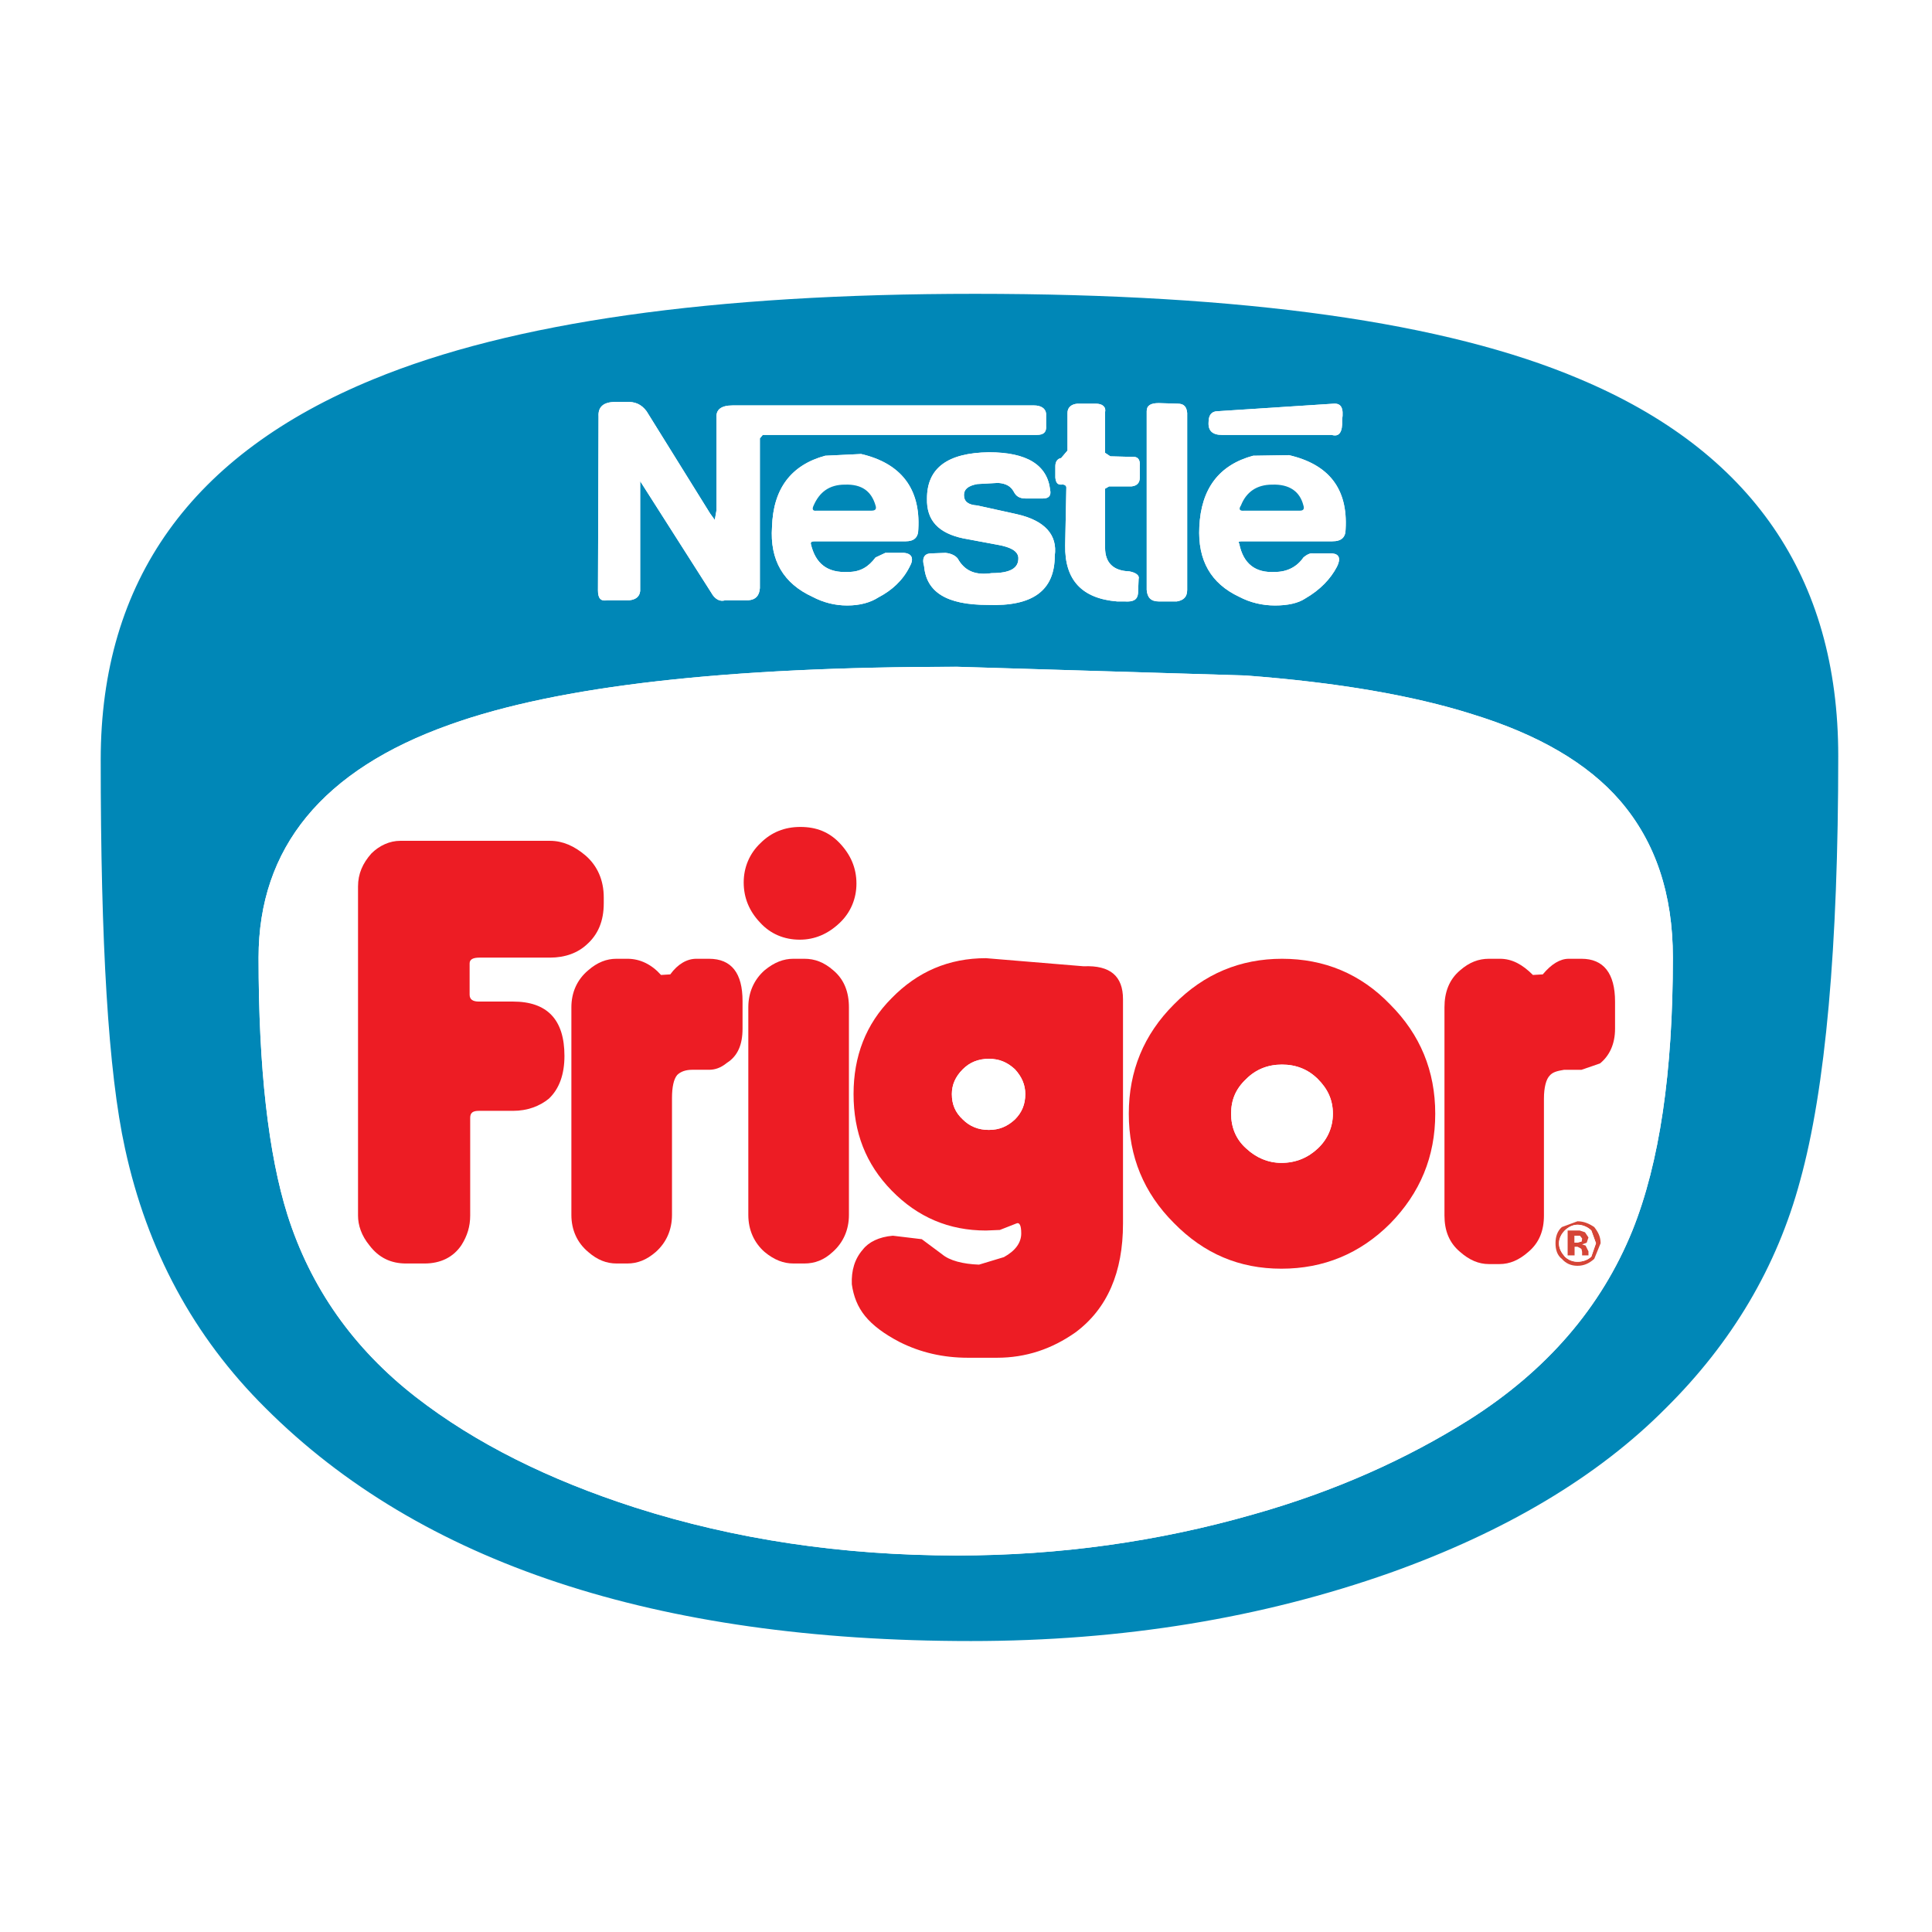 <?xml version="1.0" encoding="utf-8"?>
<!-- Generator: Adobe Illustrator 13.0.0, SVG Export Plug-In . SVG Version: 6.00 Build 14948)  -->
<!DOCTYPE svg PUBLIC "-//W3C//DTD SVG 1.0//EN" "http://www.w3.org/TR/2001/REC-SVG-20010904/DTD/svg10.dtd">
<svg version="1.0" id="Layer_1" xmlns="http://www.w3.org/2000/svg" xmlns:xlink="http://www.w3.org/1999/xlink" x="0px" y="0px"
	 width="192.756px" height="192.756px" viewBox="0 0 192.756 192.756" enable-background="new 0 0 192.756 192.756"
	 xml:space="preserve">
<g>
	<polygon fill-rule="evenodd" clip-rule="evenodd" fill="#FFFFFF" points="0,0 192.756,0 192.756,192.756 0,192.756 0,0 	"/>
	<path fill-rule="evenodd" clip-rule="evenodd" fill="#FFFFFF" d="M157.559,37.795c17.19,7.211,25.844,19.787,25.844,37.613
		c0,19.095-1.269,33.229-3.808,42.4c-2.308,8.596-6.807,16.152-13.384,22.672c-6.807,6.865-16.037,12.346-27.517,16.441
		c-12.75,4.5-26.652,6.807-41.825,6.807c-31.44,0-54.919-7.787-70.38-23.248c-7.21-7.152-11.826-15.807-14.018-25.902
		c-1.673-7.615-2.423-20.479-2.423-38.766c0-17.884,9.057-30.517,27.171-37.959c13.845-5.711,33.805-8.538,60.054-8.538
		C124.156,29.315,144.232,32.142,157.559,37.795L157.559,37.795z M160.558,31.623h-0.115c-14.134-5.596-35.189-8.422-63.168-8.422
		c-28.268,0-49.728,2.827-64.323,8.595C12.818,39.641,2.78,53.371,2.838,72.928C2.78,91.1,3.53,104.482,5.03,113.021
		c1.961,11.191,5.942,20.363,11.884,27.633c7.5,9.057,18.057,16.094,31.614,21.113c14.076,5.191,30.229,7.787,48.342,7.787
		c17.307-0.057,32.998-2.768,47.074-8.248c13.326-5.191,23.768-12.287,31.268-21.113c6.346-7.443,10.557-16.846,12.576-28.211
		c1.442-8.076,2.134-21.056,2.134-39.055C189.921,53.198,180.114,39.411,160.558,31.623L160.558,31.623z"/>
	<path fill-rule="evenodd" clip-rule="evenodd" fill="#0087B7" d="M81.294,54.005c-0.289,0-0.403,0.058-0.403,0.231
		c0.461,2.019,1.672,2.942,3.75,2.827c1.211,0,2.019-0.52,2.711-1.442l0.98-0.461h1.846c0.808,0.058,1.038,0.577,0.577,1.384
		c-0.692,1.384-1.789,2.365-3.115,3.058c-0.808,0.519-1.846,0.808-3.115,0.808c-1.212,0-2.366-0.289-3.461-0.865
		c-2.885-1.327-4.269-3.635-4.039-6.98c0.116-3.807,1.904-6.172,5.308-7.096l3.577-0.173c3.98,0.923,5.942,3.461,5.711,7.5
		c0,0.808-0.404,1.211-1.269,1.211H81.294L81.294,54.005z M124.214,67.39c9.288,0.692,16.846,2.019,22.672,3.865
		c6.576,2.019,11.537,4.903,14.769,8.653c3.519,4.096,5.249,9.288,5.249,15.633c0,11.421-1.326,20.48-4.038,27.228
		c-3.115,7.674-8.538,13.961-16.269,18.865c-6.229,3.922-13.383,7.152-21.575,9.461c-9.461,2.711-19.325,4.096-29.536,4.096
		c-11.48,0-22.21-1.615-32.132-4.789c-8.596-2.768-15.922-6.402-21.864-11.018c-6.23-4.846-10.5-10.902-12.807-18.172
		c-1.904-6.057-2.884-14.596-2.884-25.671c0-10.961,6.403-18.749,19.095-23.249c10.788-3.865,27.633-5.769,50.593-5.769
		L124.214,67.39L124.214,67.39z M104.773,48.872c0.115,0.577-0.115,0.865-0.75,0.865h-1.674c-0.634,0-0.98-0.23-1.211-0.692
		c-0.288-0.519-0.75-0.808-1.558-0.865l-2.077,0.115c-0.923,0.173-1.327,0.519-1.327,1.096c0,0.635,0.404,0.981,1.327,1.039
		l3.922,0.865c2.827,0.634,4.097,2.077,3.808,4.154c0,3.461-2.191,5.076-6.691,4.903c-4.096,0-6.115-1.269-6.346-3.865
		c-0.231-0.75,0-1.211,0.577-1.269l1.558-0.058c0.635,0.058,1.154,0.346,1.327,0.75c0.692,1.096,1.73,1.5,3.288,1.27
		c1.789,0,2.712-0.461,2.654-1.558c-0.058-0.634-0.75-1.039-2.077-1.269l-3.403-0.635c-2.48-0.519-3.692-1.789-3.635-3.98
		c0-3.058,2.077-4.557,6.173-4.615C102.466,45.122,104.484,46.391,104.773,48.872L104.773,48.872z M109.33,40.276
		c0.635,0,1.039,0.289,0.924,0.865v4.039l0.519,0.346l2.192,0.058c0.577-0.058,0.808,0.288,0.75,0.923v1.153
		c0,0.52-0.288,0.808-0.808,0.866h-2.25l-0.403,0.231v5.884c0,1.5,0.808,2.308,2.423,2.365c0.635,0.115,1.038,0.404,0.923,0.75
		l-0.058,1.442c-0.058,0.634-0.462,0.865-1.327,0.808h-0.75c-3.519-0.289-5.249-2.134-5.192-5.596l0.116-5.769
		c0-0.173-0.173-0.346-0.52-0.289c-0.346,0-0.52-0.173-0.577-0.692v-1.153c0-0.461,0.231-0.75,0.577-0.808l0.635-0.75v-3.75
		c0-0.519,0.346-0.865,0.98-0.923H109.33L109.33,40.276z M103.158,40.449c0.692,0,1.153,0.289,1.211,0.808v1.211
		c0.058,0.634-0.23,0.923-0.923,0.923H76.102l-0.289,0.346v14.941c-0.058,0.75-0.404,1.154-1.154,1.212h-2.307
		c-0.52,0.173-1.039-0.115-1.385-0.75l-7.096-11.134v10.961c-0.058,0.577-0.461,0.865-1.096,0.923h-2.192
		c-0.635,0.115-0.923-0.173-0.923-0.981l0.058-17.364c-0.058-0.923,0.462-1.442,1.673-1.442h1.039
		c0.923-0.057,1.558,0.231,2.077,0.923l6.346,10.211l0.461,0.635l0.173-0.981v-9.23c-0.058-0.75,0.404-1.212,1.616-1.212H103.158
		L103.158,40.449z M117.522,40.276c0.577,0,0.865,0.289,0.923,0.923v17.653c0,0.692-0.346,1.039-1.038,1.154h-1.789
		c-0.808,0-1.153-0.404-1.211-1.154V41.026c0-0.577,0.403-0.808,1.211-0.808L117.522,40.276L117.522,40.276z M130.214,59.717
		c-0.692,0.462-1.73,0.692-3,0.692s-2.48-0.289-3.577-0.865c-2.826-1.327-4.153-3.635-3.98-6.98
		c0.174-3.807,1.962-6.172,5.365-7.096l3.577-0.058c3.98,0.923,5.884,3.346,5.653,7.384c0,0.808-0.404,1.211-1.327,1.211h-8.999
		c-0.347,0-0.403,0.058-0.289,0.231c0.404,2.019,1.616,2.942,3.577,2.827c1.212,0,2.192-0.52,2.827-1.442
		c0.403-0.346,0.75-0.461,0.98-0.404h1.903c0.692,0.058,0.866,0.519,0.462,1.327C132.752,57.755,131.714,58.852,130.214,59.717
		L130.214,59.717z M133.04,40.276c0.751-0.058,1.039,0.404,0.866,1.615c0.058,1.211-0.289,1.73-1.039,1.5h-10.961
		c-0.923,0-1.384-0.404-1.326-1.269c0-0.692,0.288-1.096,0.923-1.096L133.04,40.276L133.04,40.276z M183.402,75.408
		c0-17.826-8.653-30.402-25.844-37.613c-13.326-5.653-33.402-8.48-60.285-8.48c-26.249,0-46.208,2.827-60.054,8.538
		c-18.114,7.442-27.171,20.075-27.171,37.959c0,18.288,0.75,31.151,2.423,38.766c2.192,10.096,6.808,18.75,14.018,25.902
		c15.461,15.461,38.94,23.248,70.38,23.248c15.172,0,29.075-2.307,41.825-6.807c11.479-4.096,20.71-9.576,27.517-16.441
		c6.577-6.52,11.076-14.076,13.384-22.672C182.134,108.637,183.402,94.503,183.402,75.408L183.402,75.408z"/>
	<path fill-rule="evenodd" clip-rule="evenodd" fill="#FFFFFF" d="M133.906,41.891c0.173-1.211-0.115-1.673-0.866-1.615
		l-11.537,0.75c-0.635,0-0.923,0.404-0.923,1.096c-0.058,0.865,0.403,1.269,1.326,1.269h10.961
		C133.617,43.622,133.964,43.103,133.906,41.891L133.906,41.891z"/>
	<path fill-rule="evenodd" clip-rule="evenodd" fill="#FFFFFF" d="M126.926,48.352c1.73-0.058,2.769,0.692,3.115,2.077
		c0.115,0.346,0,0.519-0.347,0.519h-5.538c-0.52,0.058-0.577-0.173-0.346-0.519C124.33,49.102,125.368,48.352,126.926,48.352
		L126.926,48.352z M127.214,60.409c1.27,0,2.308-0.23,3-0.692c1.5-0.865,2.538-1.961,3.173-3.173
		c0.404-0.808,0.23-1.269-0.462-1.327h-1.903c-0.23-0.058-0.577,0.058-0.98,0.404c-0.635,0.923-1.615,1.442-2.827,1.442
		c-1.961,0.115-3.173-0.808-3.577-2.827c-0.114-0.173-0.058-0.231,0.289-0.231h8.999c0.923,0,1.327-0.403,1.327-1.211
		c0.23-4.038-1.673-6.461-5.653-7.384l-3.577,0.058c-3.403,0.923-5.191,3.289-5.365,7.096c-0.173,3.346,1.154,5.653,3.98,6.98
		C124.733,60.121,125.944,60.409,127.214,60.409L127.214,60.409z"/>
	<path fill-rule="evenodd" clip-rule="evenodd" fill="#0087B7" d="M130.041,50.429c-0.347-1.385-1.385-2.135-3.115-2.077
		c-1.558,0-2.596,0.75-3.115,2.077c-0.231,0.346-0.174,0.577,0.346,0.519h5.538C130.041,50.948,130.156,50.775,130.041,50.429
		L130.041,50.429z"/>
	<path fill-rule="evenodd" clip-rule="evenodd" fill="#FFFFFF" d="M118.445,41.199c-0.058-0.634-0.346-0.923-0.923-0.923
		l-1.904-0.058c-0.808,0-1.211,0.23-1.211,0.808v17.826c0.058,0.75,0.403,1.154,1.211,1.154h1.789
		c0.692-0.115,1.038-0.461,1.038-1.154V41.199L118.445,41.199z"/>
	<path fill-rule="evenodd" clip-rule="evenodd" fill="#FFFFFF" d="M104.369,41.257c-0.058-0.52-0.519-0.808-1.211-0.808H73.103
		c-1.211,0-1.673,0.461-1.616,1.212v9.23l-0.173,0.981l-0.461-0.635l-6.346-10.211c-0.519-0.692-1.154-0.98-2.077-0.923h-1.039
		c-1.211,0-1.731,0.52-1.673,1.442l-0.058,17.364c0,0.808,0.289,1.096,0.923,0.981h2.192c0.634-0.058,1.038-0.346,1.096-0.923
		V48.006l7.096,11.134c0.346,0.635,0.865,0.923,1.385,0.75h2.307c0.75-0.058,1.096-0.461,1.154-1.212V43.737l0.289-0.346h27.344
		c0.692,0,0.98-0.289,0.923-0.923V41.257L104.369,41.257z"/>
	<path fill-rule="evenodd" clip-rule="evenodd" fill="#FFFFFF" d="M110.254,41.141c0.115-0.577-0.289-0.865-0.924-0.865h-1.846
		c-0.635,0.058-0.98,0.404-0.98,0.923v3.75l-0.635,0.75c-0.346,0.058-0.577,0.346-0.577,0.808v1.153
		c0.058,0.52,0.231,0.692,0.577,0.692c0.347-0.058,0.52,0.116,0.52,0.289l-0.116,5.769c-0.057,3.461,1.674,5.307,5.192,5.596h0.75
		c0.865,0.058,1.27-0.173,1.327-0.808l0.058-1.442c0.115-0.346-0.288-0.635-0.923-0.75c-1.615-0.058-2.423-0.865-2.423-2.365v-5.884
		l0.403-0.231h2.25c0.52-0.058,0.808-0.346,0.808-0.866v-1.153c0.058-0.635-0.173-0.981-0.75-0.923l-2.192-0.058l-0.519-0.346
		V41.141L110.254,41.141z"/>
	<path fill-rule="evenodd" clip-rule="evenodd" fill="#FFFFFF" d="M104.023,49.737c0.635,0,0.865-0.289,0.75-0.865
		c-0.289-2.48-2.308-3.75-6.115-3.75c-4.096,0.058-6.173,1.558-6.173,4.615c-0.058,2.192,1.154,3.461,3.635,3.98l3.403,0.635
		c1.327,0.23,2.02,0.635,2.077,1.269c0.058,1.096-0.865,1.558-2.654,1.558c-1.558,0.231-2.596-0.173-3.288-1.27
		c-0.173-0.403-0.692-0.692-1.327-0.75l-1.558,0.058c-0.577,0.058-0.808,0.519-0.577,1.269c0.23,2.596,2.25,3.865,6.346,3.865
		c4.5,0.173,6.691-1.442,6.691-4.903c0.289-2.077-0.98-3.52-3.808-4.154l-3.922-0.865c-0.923-0.058-1.327-0.404-1.327-1.039
		c0-0.577,0.404-0.923,1.327-1.096l2.077-0.115c0.808,0.058,1.27,0.346,1.558,0.865c0.23,0.462,0.577,0.692,1.211,0.692H104.023
		L104.023,49.737z"/>
	<path fill-rule="evenodd" clip-rule="evenodd" fill="#FFFFFF" d="M79.16,95.657h1.096c1.038,0,1.961,0.346,2.884,1.154
		c1.096,0.922,1.558,2.191,1.558,3.691v20.711c0,1.5-0.577,2.77-1.615,3.691c-0.865,0.809-1.789,1.154-2.827,1.154H79.16
		c-0.981,0-1.904-0.346-2.884-1.154c-1.039-0.922-1.616-2.191-1.616-3.691v-20.711c0-1.5,0.577-2.77,1.616-3.691
		C77.256,96.003,78.179,95.657,79.16,95.657L79.16,95.657z M75.872,84.119c1.096-1.096,2.423-1.615,3.98-1.615
		c1.616,0,2.885,0.52,3.923,1.615c1.096,1.154,1.673,2.48,1.673,4.038c0,1.5-0.577,2.885-1.673,3.923
		c-1.153,1.096-2.48,1.673-3.98,1.673c-1.558,0-2.942-0.577-3.981-1.73c-1.038-1.096-1.615-2.423-1.615-3.98
		C74.198,86.542,74.775,85.158,75.872,84.119L75.872,84.119z M61.507,95.657h1.096c1.269,0,2.423,0.577,3.346,1.615l0.923-0.057
		c0.75-1.039,1.673-1.558,2.596-1.558h1.269c2.25,0,3.346,1.443,3.346,4.21v2.77c0,1.559-0.461,2.711-1.558,3.404
		c-0.634,0.52-1.211,0.691-1.789,0.691h-1.673c-0.634,0-1.154,0.174-1.5,0.52c-0.346,0.404-0.519,1.211-0.519,2.309v11.652
		c0,1.5-0.577,2.77-1.615,3.691c-0.923,0.809-1.846,1.154-2.827,1.154h-1.096c-0.98,0-1.903-0.346-2.827-1.154
		c-1.096-0.922-1.673-2.191-1.673-3.691v-20.711c0-1.5,0.577-2.77,1.673-3.691C59.604,96.003,60.526,95.657,61.507,95.657
		L61.507,95.657z M35.72,88.446c0-1.269,0.461-2.308,1.327-3.288c0.808-0.808,1.846-1.27,2.884-1.27h14.941
		c1.269,0,2.422,0.519,3.519,1.442c1.212,1.039,1.846,2.48,1.846,4.211v0.577c0,1.789-0.577,3.115-1.673,4.096
		c-0.923,0.865-2.192,1.327-3.691,1.327h-7.038c-0.635,0-0.981,0.173-0.981,0.577v3.116c0,0.461,0.289,0.691,0.923,0.691h3.404
		c3.404,0,5.134,1.789,5.134,5.422c0,1.848-0.519,3.289-1.558,4.27c-0.923,0.75-2.134,1.211-3.577,1.211h-3.404
		c-0.577,0-0.865,0.174-0.865,0.693v9.748c0,1.098-0.289,2.02-0.865,2.943c-0.808,1.211-2.077,1.846-3.692,1.846h-1.846
		c-1.5,0-2.711-0.576-3.634-1.789c-0.808-0.98-1.154-2.018-1.154-3V88.446L35.72,88.446z M99.754,122.713l-1.384,0.057
		c-3.692,0-6.808-1.326-9.404-3.98c-2.596-2.652-3.807-5.826-3.807-9.633c0-3.75,1.211-6.98,3.807-9.576
		c2.596-2.654,5.711-3.981,9.404-3.981l9.749,0.808c2.653-0.115,3.923,0.98,3.923,3.289v22.383c0,4.846-1.558,8.48-4.73,10.846
		c-2.365,1.672-4.962,2.539-7.846,2.539h-2.884c-2.48,0-4.73-0.52-6.807-1.559c-1.558-0.807-2.711-1.674-3.461-2.596
		c-0.75-0.924-1.154-1.961-1.327-3.174c-0.058-1.385,0.289-2.537,1.096-3.461c0.577-0.75,1.615-1.27,3-1.385l2.884,0.346l2.019,1.5
		c0.75,0.635,2.077,0.982,3.692,1.039l2.481-0.75c1.153-0.635,1.73-1.441,1.73-2.365c0-0.807-0.173-1.154-0.52-0.98L99.754,122.713
		L99.754,122.713z M138.694,122.078c-3,3-6.635,4.5-10.846,4.5c-4.212,0-7.73-1.5-10.73-4.559c-3-3-4.499-6.633-4.499-10.902
		s1.499-7.902,4.499-10.902c3-3.059,6.635-4.558,10.788-4.558c4.211,0,7.846,1.5,10.788,4.558c2.999,3,4.499,6.633,4.499,10.902
		S141.693,119.02,138.694,122.078L138.694,122.078z M157.385,121.848c0.635,0,1.154,0.23,1.673,0.576
		c0.404,0.52,0.635,0.98,0.635,1.615l-0.635,1.559c-0.519,0.461-1.038,0.691-1.673,0.691c-0.634,0-1.153-0.23-1.558-0.691
		c-0.461-0.346-0.634-0.924-0.634-1.559s0.173-1.211,0.634-1.615L157.385,121.848L157.385,121.848z M148.559,95.657h1.096
		c1.212,0,2.25,0.577,3.288,1.615l0.981-0.057c0.865-1.039,1.73-1.558,2.596-1.558h1.27c2.191,0,3.346,1.443,3.346,4.269v2.711
		c0,1.559-0.577,2.711-1.5,3.461l-1.846,0.635h-1.73c-0.692,0.115-1.154,0.23-1.442,0.578c-0.347,0.346-0.577,1.152-0.577,2.307
		v11.652c0,1.5-0.462,2.713-1.558,3.635c-0.923,0.809-1.846,1.213-2.885,1.213h-1.038c-1.038,0-1.962-0.404-2.885-1.213
		c-1.096-0.922-1.558-2.135-1.558-3.635v-20.768c0-1.5,0.462-2.77,1.558-3.691C146.597,96.003,147.521,95.657,148.559,95.657
		L148.559,95.657z M146.886,71.255c-5.826-1.846-13.384-3.173-22.672-3.865l-28.729-0.865c-22.96,0-39.805,1.904-50.593,5.769
		c-12.691,4.5-19.095,12.288-19.095,23.249c0,11.076,0.98,19.615,2.884,25.671c2.308,7.27,6.577,13.326,12.807,18.172
		c5.942,4.615,13.268,8.25,21.864,11.018c9.922,3.174,20.652,4.789,32.132,4.789c10.211,0,20.075-1.385,29.536-4.096
		c8.192-2.309,15.346-5.539,21.575-9.461c7.73-4.904,13.153-11.191,16.269-18.865c2.712-6.748,4.038-15.807,4.038-27.228
		c0-6.346-1.73-11.538-5.249-15.633C158.423,76.158,153.462,73.274,146.886,71.255L146.886,71.255z"/>
	<path fill-rule="evenodd" clip-rule="evenodd" fill="#ED1C24" d="M149.654,95.657h-1.096c-1.038,0-1.962,0.346-2.885,1.154
		c-1.096,0.922-1.558,2.191-1.558,3.691v20.768c0,1.5,0.462,2.713,1.558,3.635c0.923,0.809,1.847,1.213,2.885,1.213h1.038
		c1.039,0,1.962-0.404,2.885-1.213c1.096-0.922,1.558-2.135,1.558-3.635v-11.652c0-1.154,0.23-1.961,0.577-2.307
		c0.288-0.348,0.75-0.463,1.442-0.578h1.73l1.846-0.635c0.923-0.75,1.5-1.902,1.5-3.461v-2.711c0-2.826-1.154-4.269-3.346-4.269
		h-1.27c-0.865,0-1.73,0.52-2.596,1.558l-0.981,0.057C151.904,96.234,150.866,95.657,149.654,95.657L149.654,95.657z"/>
	<path fill-rule="evenodd" clip-rule="evenodd" fill="#D54537" d="M157.385,122.193c0.52,0,1.038,0.23,1.385,0.576l0.461,1.27
		l-0.461,1.328c-0.347,0.346-0.865,0.518-1.385,0.518c-0.461,0-0.923-0.172-1.269-0.518c-0.347-0.404-0.577-0.809-0.577-1.328
		c0-0.461,0.23-0.922,0.577-1.27C156.462,122.424,156.924,122.193,157.385,122.193L157.385,122.193z M159.058,122.424
		c-0.519-0.346-1.038-0.576-1.673-0.576l-1.558,0.576c-0.461,0.404-0.634,0.98-0.634,1.615s0.173,1.213,0.634,1.559
		c0.404,0.461,0.924,0.691,1.558,0.691c0.635,0,1.154-0.23,1.673-0.691l0.635-1.559
		C159.692,123.404,159.462,122.943,159.058,122.424L159.058,122.424z"/>
	<path fill-rule="evenodd" clip-rule="evenodd" fill="#FFFFFF" d="M156.404,122.77h1.211l0.52,0.174l0.347,0.52l-0.174,0.52
		l-0.461,0.172l0.346,0.115l0.289,0.578v0.404h-0.635v-0.348l-0.058-0.287l-0.174-0.117l-0.23-0.115h-0.288v0.867h-0.692V122.77
		L156.404,122.77z M158.77,122.77c-0.347-0.346-0.865-0.576-1.385-0.576c-0.461,0-0.923,0.23-1.269,0.576
		c-0.347,0.348-0.577,0.809-0.577,1.27c0,0.52,0.23,0.924,0.577,1.328c0.346,0.346,0.808,0.518,1.269,0.518
		c0.52,0,1.038-0.172,1.385-0.518l0.461-1.328L158.77,122.77L158.77,122.77z"/>
	<path fill-rule="evenodd" clip-rule="evenodd" fill="#D54537" d="M157.847,123.578l-0.058,0.289l-0.462,0.115h-0.23v-0.693h0.519
		L157.847,123.578L157.847,123.578z M157.615,122.77h-1.211v2.482h0.692v-0.867h0.288l0.23,0.115l0.174,0.117l0.058,0.287v0.348
		h0.635v-0.404l-0.289-0.578l-0.346-0.115l0.461-0.172l0.174-0.52l-0.347-0.52L157.615,122.77L157.615,122.77z"/>
	<polygon fill-rule="evenodd" clip-rule="evenodd" fill="#FFFFFF" points="157.789,123.867 157.847,123.578 157.615,123.289 
		157.097,123.289 157.097,123.982 157.327,123.982 157.789,123.867 	"/>
	<path fill-rule="evenodd" clip-rule="evenodd" fill="#ED1C24" d="M131.482,107.656c0.981,0.98,1.5,2.076,1.5,3.461
		c0,1.326-0.519,2.539-1.5,3.461c-0.98,0.924-2.191,1.443-3.634,1.443c-1.327,0-2.538-0.52-3.519-1.443
		c-1.039-0.922-1.501-2.135-1.501-3.461c0-1.385,0.462-2.48,1.501-3.461c0.98-0.98,2.191-1.443,3.576-1.443
		S130.502,106.676,131.482,107.656L131.482,107.656z M127.849,126.578c4.211,0,7.846-1.5,10.846-4.5
		c2.999-3.059,4.499-6.691,4.499-10.961s-1.5-7.902-4.499-10.902c-2.942-3.059-6.577-4.558-10.788-4.558
		c-4.153,0-7.788,1.5-10.788,4.558c-3,3-4.499,6.633-4.499,10.902s1.499,7.902,4.499,10.902
		C120.118,125.078,123.637,126.578,127.849,126.578L127.849,126.578z"/>
	<path fill-rule="evenodd" clip-rule="evenodd" fill="#FFFFFF" d="M132.982,111.117c0-1.385-0.519-2.48-1.5-3.461
		c-0.98-0.98-2.191-1.443-3.576-1.443s-2.596,0.463-3.576,1.443c-1.039,0.98-1.501,2.076-1.501,3.461
		c0,1.326,0.462,2.539,1.501,3.461c0.98,0.924,2.191,1.443,3.519,1.443c1.442,0,2.653-0.52,3.634-1.443
		C132.464,113.656,132.982,112.443,132.982,111.117L132.982,111.117z"/>
	<path fill-rule="evenodd" clip-rule="evenodd" fill="#ED1C24" d="M101.254,111.693c-0.75,0.693-1.558,1.039-2.596,1.039
		s-1.904-0.346-2.596-1.039c-0.75-0.691-1.096-1.5-1.096-2.537c0-0.924,0.346-1.73,1.096-2.48c0.692-0.693,1.558-1.039,2.596-1.039
		s1.846,0.346,2.596,1.039c0.692,0.75,1.039,1.557,1.039,2.48C102.293,110.193,101.946,111.002,101.254,111.693L101.254,111.693z
		 M98.37,122.77l1.384-0.057l1.615-0.635c0.347-0.174,0.52,0.174,0.52,0.98c0,0.924-0.577,1.73-1.73,2.365l-2.481,0.75
		c-1.615-0.057-2.941-0.404-3.692-1.039l-2.019-1.5l-2.884-0.346c-1.385,0.115-2.423,0.635-3,1.385
		c-0.807,0.924-1.154,2.076-1.096,3.461c0.173,1.213,0.577,2.25,1.327,3.174c0.75,0.922,1.904,1.789,3.461,2.596
		c2.077,1.039,4.327,1.559,6.807,1.559h2.884c2.884,0,5.48-0.867,7.846-2.539c3.173-2.365,4.73-6,4.73-10.846V99.695
		c0-2.309-1.27-3.404-3.923-3.289l-9.749-0.808c-3.692,0-6.808,1.327-9.404,3.981c-2.596,2.596-3.807,5.826-3.807,9.576
		c0,3.807,1.211,6.98,3.807,9.633C91.562,121.443,94.678,122.77,98.37,122.77L98.37,122.77z"/>
	<path fill-rule="evenodd" clip-rule="evenodd" fill="#FFFFFF" d="M98.658,112.732c1.038,0,1.846-0.346,2.596-1.039
		c0.692-0.691,1.039-1.5,1.039-2.537c0-0.924-0.347-1.73-1.039-2.48c-0.75-0.693-1.558-1.039-2.596-1.039s-1.904,0.346-2.596,1.039
		c-0.75,0.75-1.096,1.557-1.096,2.48c0,1.037,0.346,1.846,1.096,2.537C96.754,112.387,97.62,112.732,98.658,112.732L98.658,112.732z
		"/>
	<path fill-rule="evenodd" clip-rule="evenodd" fill="#ED1C24" d="M37.047,85.158c-0.866,0.98-1.327,2.019-1.327,3.288v32.824
		c0,0.982,0.346,2.02,1.154,3c0.923,1.213,2.134,1.789,3.634,1.789h1.846c1.616,0,2.885-0.635,3.692-1.846
		c0.577-0.924,0.865-1.846,0.865-2.943v-9.748c0-0.52,0.289-0.693,0.865-0.693h3.404c1.442,0,2.653-0.461,3.577-1.211
		c1.039-0.98,1.558-2.422,1.558-4.27c0-3.633-1.73-5.422-5.134-5.422h-3.404c-0.634,0-0.923-0.23-0.923-0.691v-3.116
		c0-0.404,0.346-0.577,0.981-0.577h7.038c1.5,0,2.769-0.461,3.691-1.327c1.096-0.981,1.673-2.308,1.673-4.096v-0.577
		c0-1.731-0.634-3.173-1.846-4.211c-1.096-0.923-2.25-1.442-3.519-1.442H39.932C38.893,83.888,37.855,84.35,37.047,85.158
		L37.047,85.158z"/>
	<path fill-rule="evenodd" clip-rule="evenodd" fill="#ED1C24" d="M62.603,95.657h-1.096c-0.98,0-1.903,0.346-2.827,1.154
		c-1.096,0.922-1.673,2.191-1.673,3.691v20.711c0,1.5,0.577,2.77,1.673,3.691c0.923,0.809,1.846,1.154,2.827,1.154h1.096
		c0.98,0,1.904-0.346,2.827-1.154c1.038-0.922,1.615-2.191,1.615-3.691v-11.652c0-1.098,0.173-1.904,0.519-2.309
		c0.346-0.346,0.866-0.52,1.5-0.52h1.673c0.577,0,1.154-0.172,1.789-0.691c1.096-0.693,1.558-1.846,1.558-3.404v-2.77
		c0-2.768-1.096-4.21-3.346-4.21h-1.269c-0.923,0-1.846,0.52-2.596,1.558l-0.923,0.057C65.026,96.234,63.872,95.657,62.603,95.657
		L62.603,95.657z"/>
	<path fill-rule="evenodd" clip-rule="evenodd" fill="#ED1C24" d="M79.852,82.504c-1.557,0-2.884,0.52-3.98,1.615
		c-1.096,1.039-1.673,2.423-1.673,3.923c0,1.558,0.577,2.884,1.615,3.98c1.039,1.154,2.423,1.73,3.981,1.73
		c1.5,0,2.827-0.577,3.98-1.673c1.096-1.038,1.673-2.423,1.673-3.923c0-1.558-0.577-2.884-1.673-4.038
		C82.736,83.023,81.467,82.504,79.852,82.504L79.852,82.504z"/>
	<path fill-rule="evenodd" clip-rule="evenodd" fill="#ED1C24" d="M80.256,95.657H79.16c-0.981,0-1.904,0.346-2.884,1.154
		c-1.039,0.922-1.616,2.191-1.616,3.691v20.711c0,1.5,0.577,2.77,1.616,3.691c0.98,0.809,1.903,1.154,2.884,1.154h1.096
		c1.038,0,1.961-0.346,2.827-1.154c1.038-0.922,1.615-2.191,1.615-3.691v-20.711c0-1.5-0.461-2.77-1.558-3.691
		C82.217,96.003,81.294,95.657,80.256,95.657L80.256,95.657z"/>
	<path fill-rule="evenodd" clip-rule="evenodd" fill="#FFFFFF" d="M81.467,50.948c-0.404,0.058-0.462-0.173-0.289-0.519
		c0.577-1.327,1.558-2.077,3.115-2.077c1.73-0.058,2.654,0.692,3.058,2.077c0.115,0.346,0,0.519-0.404,0.519H81.467L81.467,50.948z
		 M80.891,54.237c0-0.173,0.115-0.231,0.403-0.231h9.057c0.865,0,1.269-0.403,1.269-1.211c0.231-4.038-1.73-6.577-5.711-7.5
		l-3.577,0.173c-3.404,0.923-5.192,3.289-5.308,7.096c-0.23,3.346,1.154,5.653,4.039,6.98c1.096,0.577,2.25,0.865,3.461,0.865
		c1.269,0,2.307-0.289,3.115-0.808c1.326-0.692,2.422-1.673,3.115-3.058c0.461-0.808,0.231-1.327-0.577-1.384h-1.846l-0.98,0.461
		c-0.692,0.923-1.5,1.442-2.711,1.442C82.563,57.179,81.352,56.256,80.891,54.237L80.891,54.237z"/>
	<path fill-rule="evenodd" clip-rule="evenodd" fill="#0087B7" d="M81.179,50.429c-0.173,0.346-0.115,0.577,0.289,0.519h5.48
		c0.404,0,0.519-0.173,0.404-0.519c-0.404-1.385-1.327-2.135-3.058-2.077C82.736,48.352,81.756,49.102,81.179,50.429L81.179,50.429z
		"/>
</g>
</svg>
